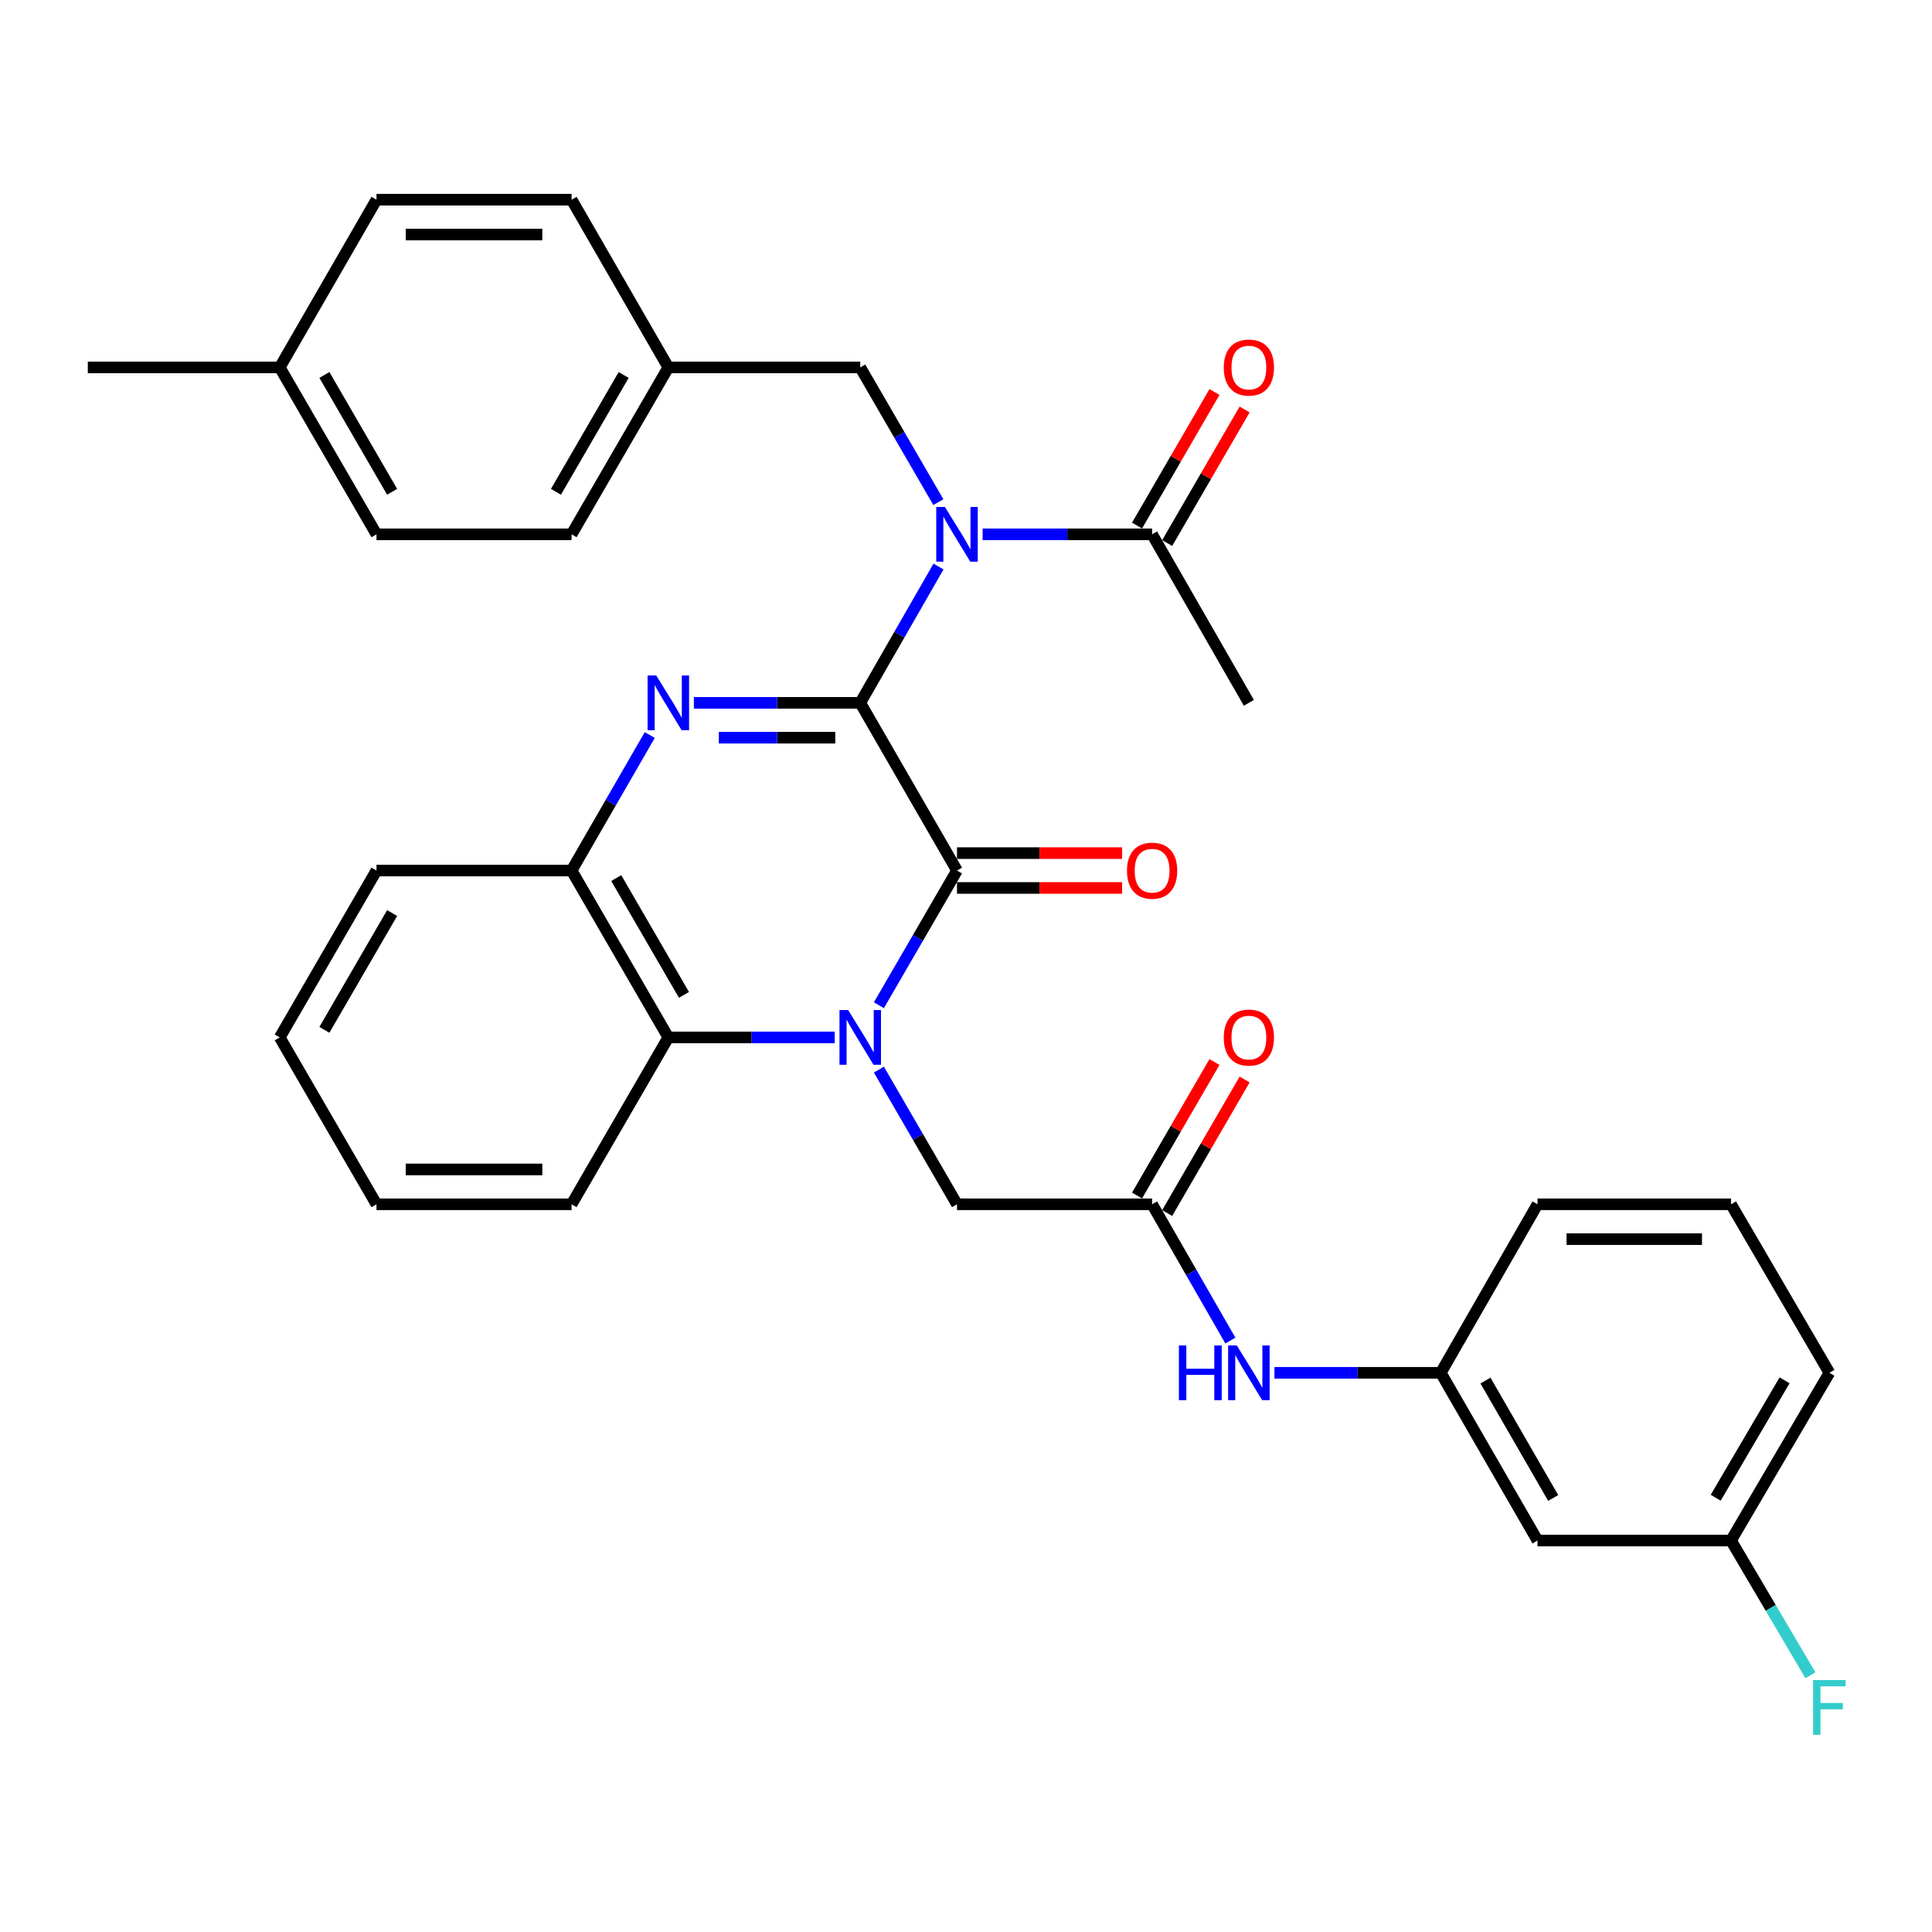 <?xml version='1.0' encoding='iso-8859-1'?>
<svg version='1.1' baseProfile='full'
              xmlns='http://www.w3.org/2000/svg'
                      xmlns:rdkit='http://www.rdkit.org/xml'
                      xmlns:xlink='http://www.w3.org/1999/xlink'
                  xml:space='preserve'
width='1000px' height='1000px' viewBox='0 0 1000 1000'>
<!-- END OF HEADER -->
<rect style='opacity:1.0;fill:#FFFFFF;stroke:none' width='1000' height='1000' x='0' y='0'> </rect>
<path class='bond-1' d='M 445.259,363.79 L 495.341,450.587' style='fill:none;fill-rule:evenodd;stroke:#000000;stroke-width:6px;stroke-linecap:butt;stroke-linejoin:miter;stroke-opacity:1' />
<path class='bond-2' d='M 445.259,363.79 L 402.205,363.79' style='fill:none;fill-rule:evenodd;stroke:#000000;stroke-width:6px;stroke-linecap:butt;stroke-linejoin:miter;stroke-opacity:1' />
<path class='bond-2' d='M 402.205,363.79 L 359.15,363.79' style='fill:none;fill-rule:evenodd;stroke:#0000FF;stroke-width:6px;stroke-linecap:butt;stroke-linejoin:miter;stroke-opacity:1' />
<path class='bond-2' d='M 432.343,381.826 L 402.205,381.826' style='fill:none;fill-rule:evenodd;stroke:#000000;stroke-width:6px;stroke-linecap:butt;stroke-linejoin:miter;stroke-opacity:1' />
<path class='bond-2' d='M 402.205,381.826 L 372.067,381.826' style='fill:none;fill-rule:evenodd;stroke:#0000FF;stroke-width:6px;stroke-linecap:butt;stroke-linejoin:miter;stroke-opacity:1' />
<path class='bond-3' d='M 445.259,363.79 L 465.513,328.513' style='fill:none;fill-rule:evenodd;stroke:#000000;stroke-width:6px;stroke-linecap:butt;stroke-linejoin:miter;stroke-opacity:1' />
<path class='bond-3' d='M 465.513,328.513 L 485.768,293.236' style='fill:none;fill-rule:evenodd;stroke:#0000FF;stroke-width:6px;stroke-linecap:butt;stroke-linejoin:miter;stroke-opacity:1' />
<path class='bond-0' d='M 454.917,520.306 L 475.129,485.446' style='fill:none;fill-rule:evenodd;stroke:#0000FF;stroke-width:6px;stroke-linecap:butt;stroke-linejoin:miter;stroke-opacity:1' />
<path class='bond-0' d='M 475.129,485.446 L 495.341,450.587' style='fill:none;fill-rule:evenodd;stroke:#000000;stroke-width:6px;stroke-linecap:butt;stroke-linejoin:miter;stroke-opacity:1' />
<path class='bond-7' d='M 454.917,553.619 L 475.129,588.479' style='fill:none;fill-rule:evenodd;stroke:#0000FF;stroke-width:6px;stroke-linecap:butt;stroke-linejoin:miter;stroke-opacity:1' />
<path class='bond-7' d='M 475.129,588.479 L 495.341,623.339' style='fill:none;fill-rule:evenodd;stroke:#000000;stroke-width:6px;stroke-linecap:butt;stroke-linejoin:miter;stroke-opacity:1' />
<path class='bond-33' d='M 432.036,536.963 L 388.981,536.963' style='fill:none;fill-rule:evenodd;stroke:#0000FF;stroke-width:6px;stroke-linecap:butt;stroke-linejoin:miter;stroke-opacity:1' />
<path class='bond-33' d='M 388.981,536.963 L 345.927,536.963' style='fill:none;fill-rule:evenodd;stroke:#000000;stroke-width:6px;stroke-linecap:butt;stroke-linejoin:miter;stroke-opacity:1' />
<path class='bond-11' d='M 495.341,459.605 L 538.072,459.605' style='fill:none;fill-rule:evenodd;stroke:#000000;stroke-width:6px;stroke-linecap:butt;stroke-linejoin:miter;stroke-opacity:1' />
<path class='bond-11' d='M 538.072,459.605 L 580.802,459.605' style='fill:none;fill-rule:evenodd;stroke:#FF0000;stroke-width:6px;stroke-linecap:butt;stroke-linejoin:miter;stroke-opacity:1' />
<path class='bond-11' d='M 495.341,441.568 L 538.072,441.568' style='fill:none;fill-rule:evenodd;stroke:#000000;stroke-width:6px;stroke-linecap:butt;stroke-linejoin:miter;stroke-opacity:1' />
<path class='bond-11' d='M 538.072,441.568 L 580.802,441.568' style='fill:none;fill-rule:evenodd;stroke:#FF0000;stroke-width:6px;stroke-linecap:butt;stroke-linejoin:miter;stroke-opacity:1' />
<path class='bond-5' d='M 336.313,380.455 L 316.084,415.521' style='fill:none;fill-rule:evenodd;stroke:#0000FF;stroke-width:6px;stroke-linecap:butt;stroke-linejoin:miter;stroke-opacity:1' />
<path class='bond-5' d='M 316.084,415.521 L 295.855,450.587' style='fill:none;fill-rule:evenodd;stroke:#000000;stroke-width:6px;stroke-linecap:butt;stroke-linejoin:miter;stroke-opacity:1' />
<path class='bond-6' d='M 508.606,276.562 L 552.467,276.562' style='fill:none;fill-rule:evenodd;stroke:#0000FF;stroke-width:6px;stroke-linecap:butt;stroke-linejoin:miter;stroke-opacity:1' />
<path class='bond-6' d='M 552.467,276.562 L 596.327,276.562' style='fill:none;fill-rule:evenodd;stroke:#000000;stroke-width:6px;stroke-linecap:butt;stroke-linejoin:miter;stroke-opacity:1' />
<path class='bond-9' d='M 485.686,259.905 L 465.473,225.036' style='fill:none;fill-rule:evenodd;stroke:#0000FF;stroke-width:6px;stroke-linecap:butt;stroke-linejoin:miter;stroke-opacity:1' />
<path class='bond-9' d='M 465.473,225.036 L 445.259,190.166' style='fill:none;fill-rule:evenodd;stroke:#000000;stroke-width:6px;stroke-linecap:butt;stroke-linejoin:miter;stroke-opacity:1' />
<path class='bond-4' d='M 345.927,536.963 L 295.855,450.587' style='fill:none;fill-rule:evenodd;stroke:#000000;stroke-width:6px;stroke-linecap:butt;stroke-linejoin:miter;stroke-opacity:1' />
<path class='bond-4' d='M 354.02,514.96 L 318.97,454.497' style='fill:none;fill-rule:evenodd;stroke:#000000;stroke-width:6px;stroke-linecap:butt;stroke-linejoin:miter;stroke-opacity:1' />
<path class='bond-24' d='M 345.927,536.963 L 295.855,623.339' style='fill:none;fill-rule:evenodd;stroke:#000000;stroke-width:6px;stroke-linecap:butt;stroke-linejoin:miter;stroke-opacity:1' />
<path class='bond-25' d='M 295.855,450.587 L 194.869,450.587' style='fill:none;fill-rule:evenodd;stroke:#000000;stroke-width:6px;stroke-linecap:butt;stroke-linejoin:miter;stroke-opacity:1' />
<path class='bond-13' d='M 604.129,281.085 L 624.172,246.516' style='fill:none;fill-rule:evenodd;stroke:#000000;stroke-width:6px;stroke-linecap:butt;stroke-linejoin:miter;stroke-opacity:1' />
<path class='bond-13' d='M 624.172,246.516 L 644.216,211.946' style='fill:none;fill-rule:evenodd;stroke:#FF0000;stroke-width:6px;stroke-linecap:butt;stroke-linejoin:miter;stroke-opacity:1' />
<path class='bond-13' d='M 588.525,272.038 L 608.569,237.469' style='fill:none;fill-rule:evenodd;stroke:#000000;stroke-width:6px;stroke-linecap:butt;stroke-linejoin:miter;stroke-opacity:1' />
<path class='bond-13' d='M 608.569,237.469 L 628.612,202.899' style='fill:none;fill-rule:evenodd;stroke:#FF0000;stroke-width:6px;stroke-linecap:butt;stroke-linejoin:miter;stroke-opacity:1' />
<path class='bond-26' d='M 596.327,276.562 L 646.419,363.79' style='fill:none;fill-rule:evenodd;stroke:#000000;stroke-width:6px;stroke-linecap:butt;stroke-linejoin:miter;stroke-opacity:1' />
<path class='bond-8' d='M 495.341,623.339 L 596.327,623.339' style='fill:none;fill-rule:evenodd;stroke:#000000;stroke-width:6px;stroke-linecap:butt;stroke-linejoin:miter;stroke-opacity:1' />
<path class='bond-10' d='M 596.327,623.339 L 616.585,658.615' style='fill:none;fill-rule:evenodd;stroke:#000000;stroke-width:6px;stroke-linecap:butt;stroke-linejoin:miter;stroke-opacity:1' />
<path class='bond-10' d='M 616.585,658.615 L 636.843,693.892' style='fill:none;fill-rule:evenodd;stroke:#0000FF;stroke-width:6px;stroke-linecap:butt;stroke-linejoin:miter;stroke-opacity:1' />
<path class='bond-14' d='M 604.128,627.863 L 624.171,593.303' style='fill:none;fill-rule:evenodd;stroke:#000000;stroke-width:6px;stroke-linecap:butt;stroke-linejoin:miter;stroke-opacity:1' />
<path class='bond-14' d='M 624.171,593.303 L 644.213,558.743' style='fill:none;fill-rule:evenodd;stroke:#FF0000;stroke-width:6px;stroke-linecap:butt;stroke-linejoin:miter;stroke-opacity:1' />
<path class='bond-14' d='M 588.526,618.814 L 608.568,584.254' style='fill:none;fill-rule:evenodd;stroke:#000000;stroke-width:6px;stroke-linecap:butt;stroke-linejoin:miter;stroke-opacity:1' />
<path class='bond-14' d='M 608.568,584.254 L 628.61,549.694' style='fill:none;fill-rule:evenodd;stroke:#FF0000;stroke-width:6px;stroke-linecap:butt;stroke-linejoin:miter;stroke-opacity:1' />
<path class='bond-16' d='M 445.259,190.166 L 345.927,190.166' style='fill:none;fill-rule:evenodd;stroke:#000000;stroke-width:6px;stroke-linecap:butt;stroke-linejoin:miter;stroke-opacity:1' />
<path class='bond-12' d='M 659.642,710.566 L 702.692,710.566' style='fill:none;fill-rule:evenodd;stroke:#0000FF;stroke-width:6px;stroke-linecap:butt;stroke-linejoin:miter;stroke-opacity:1' />
<path class='bond-12' d='M 702.692,710.566 L 745.742,710.566' style='fill:none;fill-rule:evenodd;stroke:#000000;stroke-width:6px;stroke-linecap:butt;stroke-linejoin:miter;stroke-opacity:1' />
<path class='bond-15' d='M 745.742,710.566 L 795.814,797.373' style='fill:none;fill-rule:evenodd;stroke:#000000;stroke-width:6px;stroke-linecap:butt;stroke-linejoin:miter;stroke-opacity:1' />
<path class='bond-15' d='M 768.876,714.575 L 803.927,775.34' style='fill:none;fill-rule:evenodd;stroke:#000000;stroke-width:6px;stroke-linecap:butt;stroke-linejoin:miter;stroke-opacity:1' />
<path class='bond-28' d='M 745.742,710.566 L 795.814,623.339' style='fill:none;fill-rule:evenodd;stroke:#000000;stroke-width:6px;stroke-linecap:butt;stroke-linejoin:miter;stroke-opacity:1' />
<path class='bond-17' d='M 795.814,797.373 L 895.968,797.373' style='fill:none;fill-rule:evenodd;stroke:#000000;stroke-width:6px;stroke-linecap:butt;stroke-linejoin:miter;stroke-opacity:1' />
<path class='bond-20' d='M 345.927,190.166 L 295.855,103.359' style='fill:none;fill-rule:evenodd;stroke:#000000;stroke-width:6px;stroke-linecap:butt;stroke-linejoin:miter;stroke-opacity:1' />
<path class='bond-21' d='M 345.927,190.166 L 295.855,276.562' style='fill:none;fill-rule:evenodd;stroke:#000000;stroke-width:6px;stroke-linecap:butt;stroke-linejoin:miter;stroke-opacity:1' />
<path class='bond-21' d='M 322.811,194.081 L 287.76,254.558' style='fill:none;fill-rule:evenodd;stroke:#000000;stroke-width:6px;stroke-linecap:butt;stroke-linejoin:miter;stroke-opacity:1' />
<path class='bond-18' d='M 895.968,797.373 L 916.518,832.238' style='fill:none;fill-rule:evenodd;stroke:#000000;stroke-width:6px;stroke-linecap:butt;stroke-linejoin:miter;stroke-opacity:1' />
<path class='bond-18' d='M 916.518,832.238 L 937.067,867.102' style='fill:none;fill-rule:evenodd;stroke:#33CCCC;stroke-width:6px;stroke-linecap:butt;stroke-linejoin:miter;stroke-opacity:1' />
<path class='bond-36' d='M 895.968,797.373 L 946.891,710.566' style='fill:none;fill-rule:evenodd;stroke:#000000;stroke-width:6px;stroke-linecap:butt;stroke-linejoin:miter;stroke-opacity:1' />
<path class='bond-36' d='M 888.049,775.226 L 923.696,714.461' style='fill:none;fill-rule:evenodd;stroke:#000000;stroke-width:6px;stroke-linecap:butt;stroke-linejoin:miter;stroke-opacity:1' />
<path class='bond-19' d='M 144.787,190.166 L 194.869,276.562' style='fill:none;fill-rule:evenodd;stroke:#000000;stroke-width:6px;stroke-linecap:butt;stroke-linejoin:miter;stroke-opacity:1' />
<path class='bond-19' d='M 167.904,194.08 L 202.961,254.557' style='fill:none;fill-rule:evenodd;stroke:#000000;stroke-width:6px;stroke-linecap:butt;stroke-linejoin:miter;stroke-opacity:1' />
<path class='bond-30' d='M 144.787,190.166 L 45.455,190.166' style='fill:none;fill-rule:evenodd;stroke:#000000;stroke-width:6px;stroke-linecap:butt;stroke-linejoin:miter;stroke-opacity:1' />
<path class='bond-34' d='M 144.787,190.166 L 194.869,103.359' style='fill:none;fill-rule:evenodd;stroke:#000000;stroke-width:6px;stroke-linecap:butt;stroke-linejoin:miter;stroke-opacity:1' />
<path class='bond-22' d='M 295.855,103.359 L 194.869,103.359' style='fill:none;fill-rule:evenodd;stroke:#000000;stroke-width:6px;stroke-linecap:butt;stroke-linejoin:miter;stroke-opacity:1' />
<path class='bond-22' d='M 280.707,121.396 L 210.017,121.396' style='fill:none;fill-rule:evenodd;stroke:#000000;stroke-width:6px;stroke-linecap:butt;stroke-linejoin:miter;stroke-opacity:1' />
<path class='bond-23' d='M 295.855,276.562 L 194.869,276.562' style='fill:none;fill-rule:evenodd;stroke:#000000;stroke-width:6px;stroke-linecap:butt;stroke-linejoin:miter;stroke-opacity:1' />
<path class='bond-35' d='M 295.855,623.339 L 194.869,623.339' style='fill:none;fill-rule:evenodd;stroke:#000000;stroke-width:6px;stroke-linecap:butt;stroke-linejoin:miter;stroke-opacity:1' />
<path class='bond-35' d='M 280.707,605.302 L 210.017,605.302' style='fill:none;fill-rule:evenodd;stroke:#000000;stroke-width:6px;stroke-linecap:butt;stroke-linejoin:miter;stroke-opacity:1' />
<path class='bond-32' d='M 194.869,450.587 L 144.787,536.963' style='fill:none;fill-rule:evenodd;stroke:#000000;stroke-width:6px;stroke-linecap:butt;stroke-linejoin:miter;stroke-opacity:1' />
<path class='bond-32' d='M 202.96,472.59 L 167.903,533.053' style='fill:none;fill-rule:evenodd;stroke:#000000;stroke-width:6px;stroke-linecap:butt;stroke-linejoin:miter;stroke-opacity:1' />
<path class='bond-27' d='M 895.968,623.339 L 795.814,623.339' style='fill:none;fill-rule:evenodd;stroke:#000000;stroke-width:6px;stroke-linecap:butt;stroke-linejoin:miter;stroke-opacity:1' />
<path class='bond-27' d='M 880.945,641.375 L 810.837,641.375' style='fill:none;fill-rule:evenodd;stroke:#000000;stroke-width:6px;stroke-linecap:butt;stroke-linejoin:miter;stroke-opacity:1' />
<path class='bond-29' d='M 895.968,623.339 L 946.891,710.566' style='fill:none;fill-rule:evenodd;stroke:#000000;stroke-width:6px;stroke-linecap:butt;stroke-linejoin:miter;stroke-opacity:1' />
<path class='bond-31' d='M 194.869,623.339 L 144.787,536.963' style='fill:none;fill-rule:evenodd;stroke:#000000;stroke-width:6px;stroke-linecap:butt;stroke-linejoin:miter;stroke-opacity:1' />
<path  class='atom-1' d='M 438.999 522.803
L 448.279 537.803
Q 449.199 539.283, 450.679 541.963
Q 452.159 544.643, 452.239 544.803
L 452.239 522.803
L 455.999 522.803
L 455.999 551.123
L 452.119 551.123
L 442.159 534.723
Q 440.999 532.803, 439.759 530.603
Q 438.559 528.403, 438.199 527.723
L 438.199 551.123
L 434.519 551.123
L 434.519 522.803
L 438.999 522.803
' fill='#0000FF'/>
<path  class='atom-3' d='M 339.667 349.63
L 348.947 364.63
Q 349.867 366.11, 351.347 368.79
Q 352.827 371.47, 352.907 371.63
L 352.907 349.63
L 356.667 349.63
L 356.667 377.95
L 352.787 377.95
L 342.827 361.55
Q 341.667 359.63, 340.427 357.43
Q 339.227 355.23, 338.867 354.55
L 338.867 377.95
L 335.187 377.95
L 335.187 349.63
L 339.667 349.63
' fill='#0000FF'/>
<path  class='atom-4' d='M 489.081 262.402
L 498.361 277.402
Q 499.281 278.882, 500.761 281.562
Q 502.241 284.242, 502.321 284.402
L 502.321 262.402
L 506.081 262.402
L 506.081 290.722
L 502.201 290.722
L 492.241 274.322
Q 491.081 272.402, 489.841 270.202
Q 488.641 268.002, 488.281 267.322
L 488.281 290.722
L 484.601 290.722
L 484.601 262.402
L 489.081 262.402
' fill='#0000FF'/>
<path  class='atom-11' d='M 610.199 696.406
L 614.039 696.406
L 614.039 708.446
L 628.519 708.446
L 628.519 696.406
L 632.359 696.406
L 632.359 724.726
L 628.519 724.726
L 628.519 711.646
L 614.039 711.646
L 614.039 724.726
L 610.199 724.726
L 610.199 696.406
' fill='#0000FF'/>
<path  class='atom-11' d='M 640.159 696.406
L 649.439 711.406
Q 650.359 712.886, 651.839 715.566
Q 653.319 718.246, 653.399 718.406
L 653.399 696.406
L 657.159 696.406
L 657.159 724.726
L 653.279 724.726
L 643.319 708.326
Q 642.159 706.406, 640.919 704.206
Q 639.719 702.006, 639.359 701.326
L 639.359 724.726
L 635.679 724.726
L 635.679 696.406
L 640.159 696.406
' fill='#0000FF'/>
<path  class='atom-12' d='M 583.327 450.667
Q 583.327 443.867, 586.687 440.067
Q 590.047 436.267, 596.327 436.267
Q 602.607 436.267, 605.967 440.067
Q 609.327 443.867, 609.327 450.667
Q 609.327 457.547, 605.927 461.467
Q 602.527 465.347, 596.327 465.347
Q 590.087 465.347, 586.687 461.467
Q 583.327 457.587, 583.327 450.667
M 596.327 462.147
Q 600.647 462.147, 602.967 459.267
Q 605.327 456.347, 605.327 450.667
Q 605.327 445.107, 602.967 442.307
Q 600.647 439.467, 596.327 439.467
Q 592.007 439.467, 589.647 442.267
Q 587.327 445.067, 587.327 450.667
Q 587.327 456.387, 589.647 459.267
Q 592.007 462.147, 596.327 462.147
' fill='#FF0000'/>
<path  class='atom-14' d='M 633.419 190.246
Q 633.419 183.446, 636.779 179.646
Q 640.139 175.846, 646.419 175.846
Q 652.699 175.846, 656.059 179.646
Q 659.419 183.446, 659.419 190.246
Q 659.419 197.126, 656.019 201.046
Q 652.619 204.926, 646.419 204.926
Q 640.179 204.926, 636.779 201.046
Q 633.419 197.166, 633.419 190.246
M 646.419 201.726
Q 650.739 201.726, 653.059 198.846
Q 655.419 195.926, 655.419 190.246
Q 655.419 184.686, 653.059 181.886
Q 650.739 179.046, 646.419 179.046
Q 642.099 179.046, 639.739 181.846
Q 637.419 184.646, 637.419 190.246
Q 637.419 195.966, 639.739 198.846
Q 642.099 201.726, 646.419 201.726
' fill='#FF0000'/>
<path  class='atom-15' d='M 633.419 537.043
Q 633.419 530.243, 636.779 526.443
Q 640.139 522.643, 646.419 522.643
Q 652.699 522.643, 656.059 526.443
Q 659.419 530.243, 659.419 537.043
Q 659.419 543.923, 656.019 547.843
Q 652.619 551.723, 646.419 551.723
Q 640.179 551.723, 636.779 547.843
Q 633.419 543.963, 633.419 537.043
M 646.419 548.523
Q 650.739 548.523, 653.059 545.643
Q 655.419 542.723, 655.419 537.043
Q 655.419 531.483, 653.059 528.683
Q 650.739 525.843, 646.419 525.843
Q 642.099 525.843, 639.739 528.643
Q 637.419 531.443, 637.419 537.043
Q 637.419 542.763, 639.739 545.643
Q 642.099 548.523, 646.419 548.523
' fill='#FF0000'/>
<path  class='atom-19' d='M 938.471 869.609
L 955.311 869.609
L 955.311 872.849
L 942.271 872.849
L 942.271 881.449
L 953.871 881.449
L 953.871 884.729
L 942.271 884.729
L 942.271 897.929
L 938.471 897.929
L 938.471 869.609
' fill='#33CCCC'/>
</svg>

